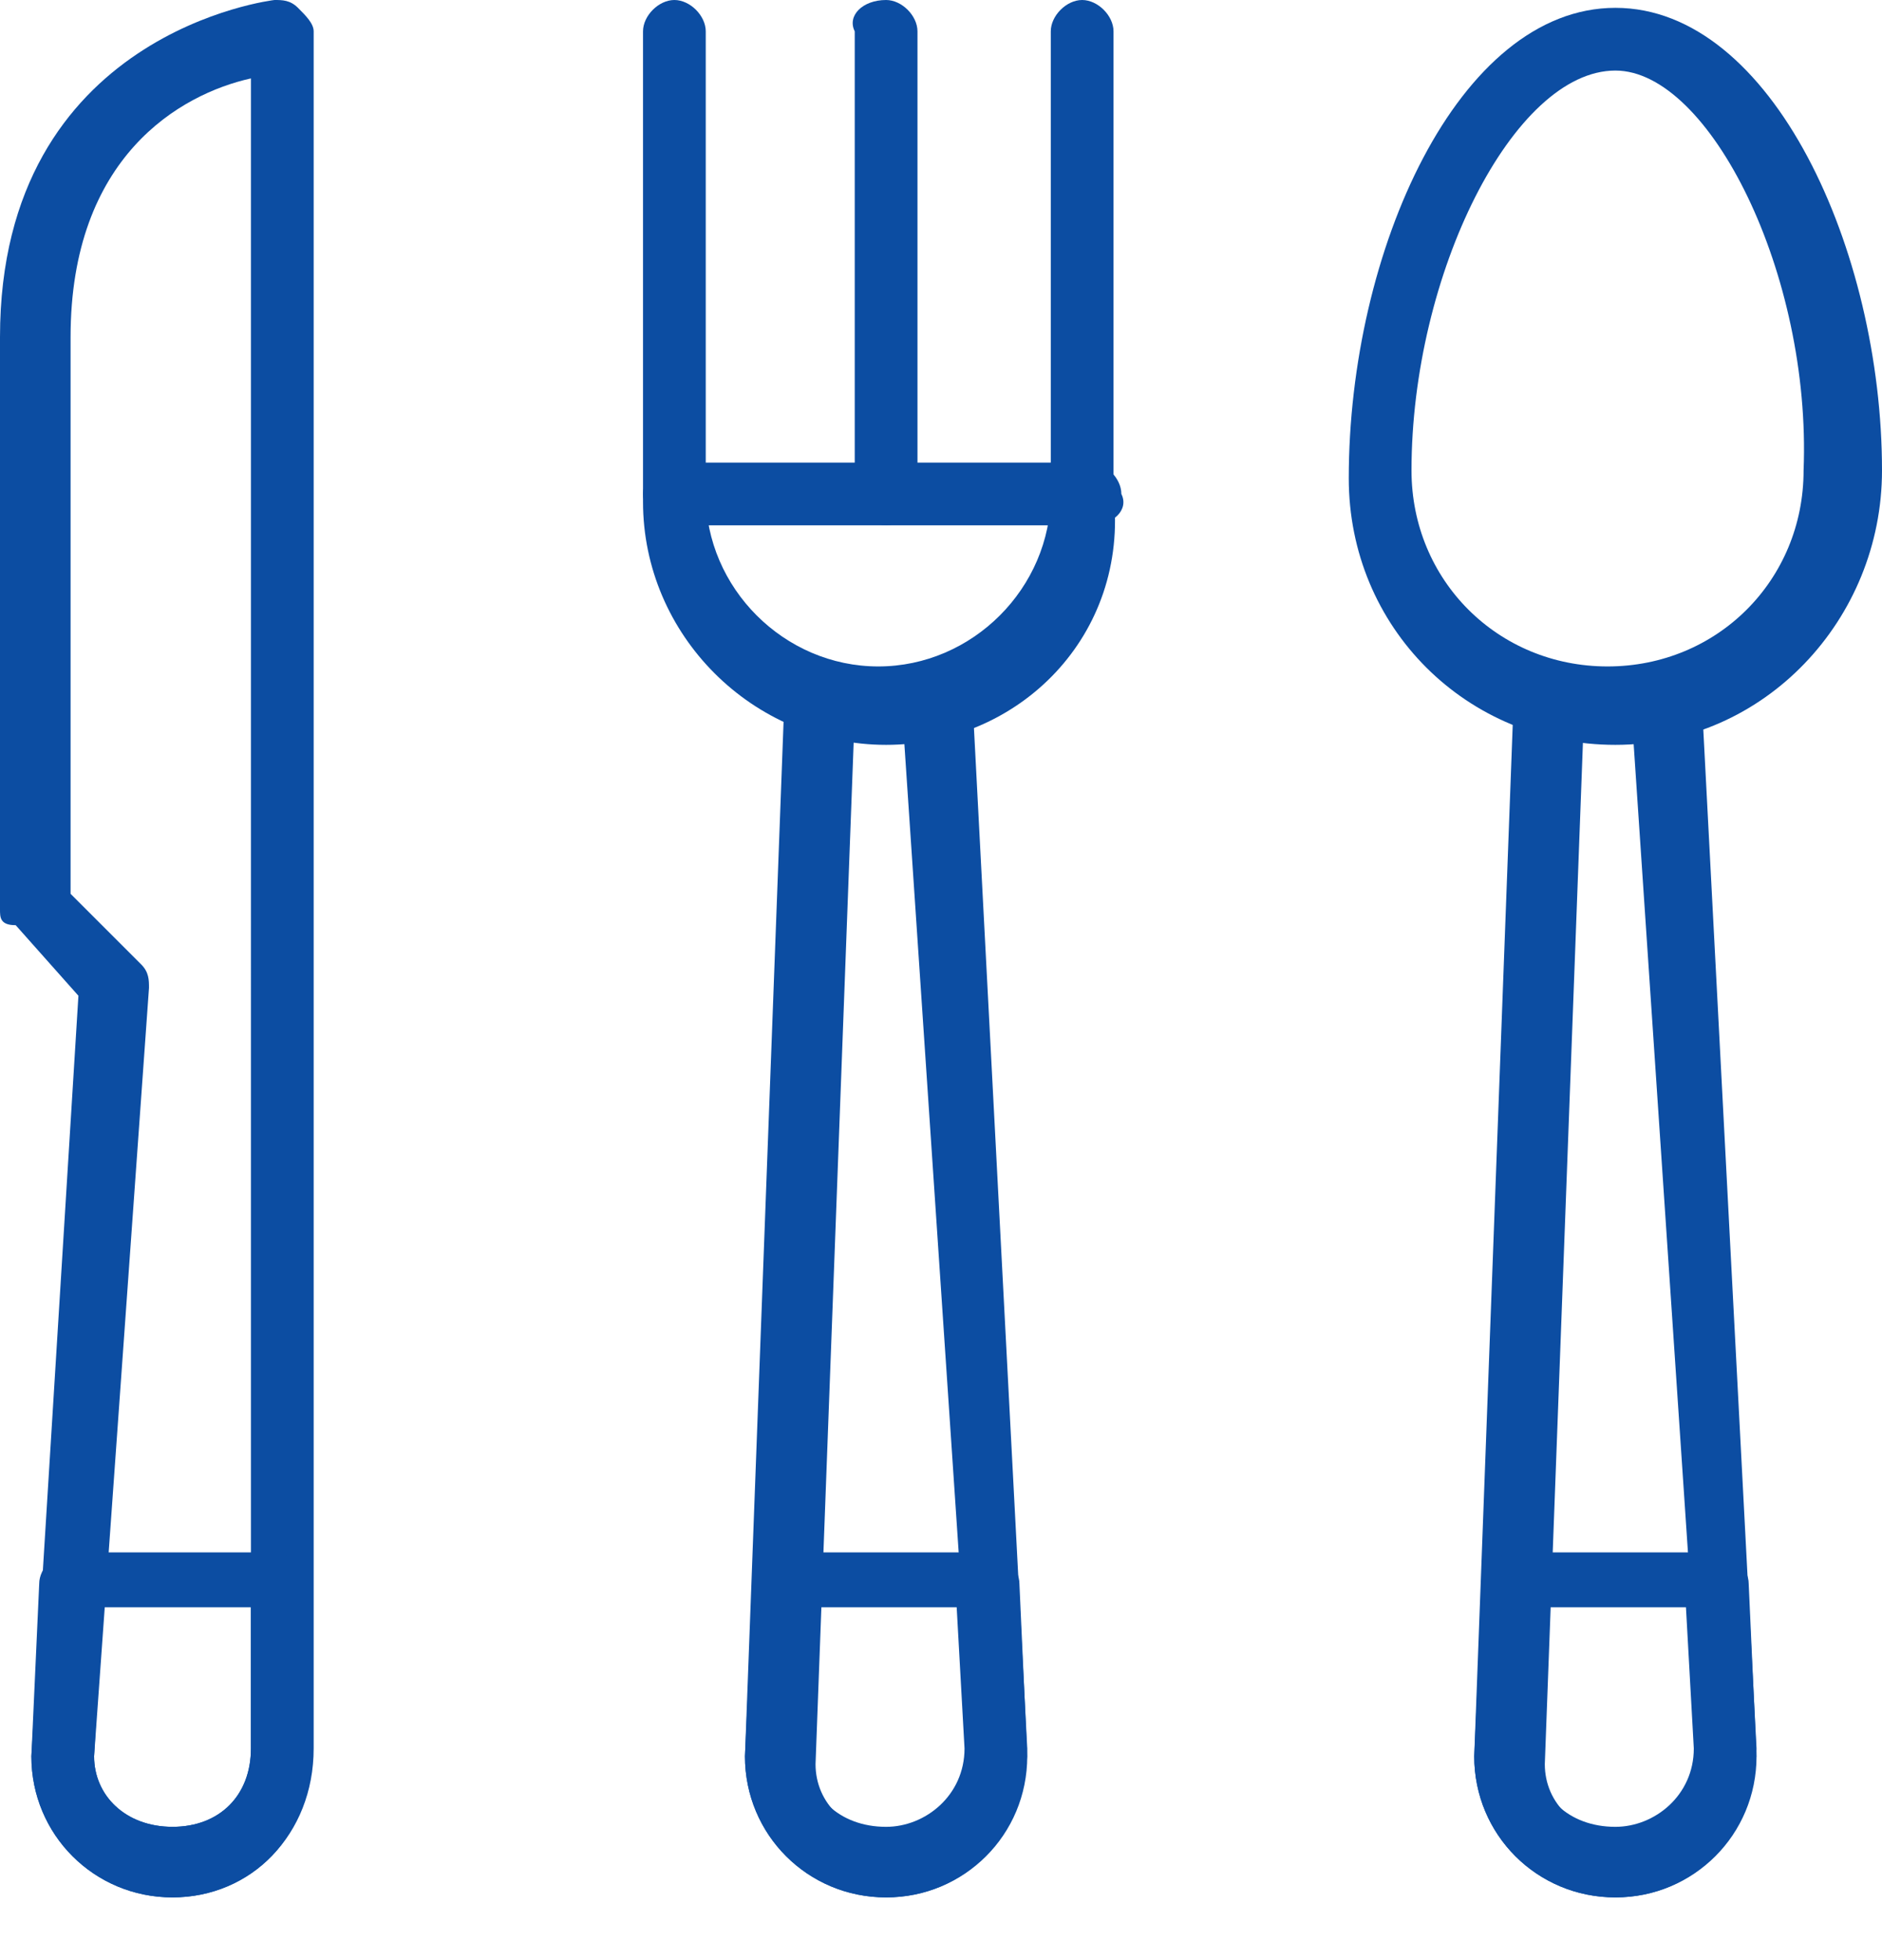 <?xml version="1.0" encoding="utf-8"?>
<!-- Generator: Adobe Illustrator 24.1.1, SVG Export Plug-In . SVG Version: 6.00 Build 0)  -->
<svg version="1.1" id="Layer_1" xmlns="http://www.w3.org/2000/svg" xmlns:xlink="http://www.w3.org/1999/xlink" x="0px" y="0px"
	 viewBox="0 0 24 25" style="enable-background:new 0 0 24 25;" xml:space="preserve">
<style type="text/css">
	.st0{clip-path:url(#SVGID_2_);}
	.st1{fill:#0C4DA2;}
</style>
<g>
	<defs>
		<rect id="SVGID_1_" width="24" height="24.2"/>
	</defs>
	<clipPath id="SVGID_2_">
		<use xlink:href="#SVGID_1_"  style="overflow:visible;"/>
	</clipPath>
	<g class="st0">
		<path class="st1" d="M11.3,24.2c-1,0-1.8-0.8-1.8-1.8L10,9c0-0.2,0.2-0.4,0.5-0.4c0.2,0,0.4,0.2,0.4,0.5l-0.5,13.4
			c0,0.5,0.4,0.9,1,0.9c0.5,0,1-0.4,1-1L11.5,9c0-0.2,0.2-0.5,0.4-0.5c0.2,0,0.5,0.2,0.5,0.4l0.7,13.4
			C13.1,23.4,12.3,24.2,11.3,24.2z"/>
		<path class="st1" d="M11.3,9.5c-1.7,0-3.1-1.4-3.1-3.1V0.4C8.2,0.2,8.4,0,8.6,0c0.2,0,0.4,0.2,0.4,0.4v5.9c0,1.2,1,2.2,2.2,2.2
			c1.2,0,2.2-1,2.2-2.2V0.4c0-0.2,0.2-0.4,0.4-0.4c0.2,0,0.4,0.2,0.4,0.4v5.9C14.4,8.1,13,9.5,11.3,9.5z"/>
		<path class="st1" d="M11.3,24.2c-1,0-1.8-0.8-1.8-1.8l0.1-2.2c0-0.2,0.2-0.4,0.4-0.4h2.6c0.2,0,0.4,0.2,0.4,0.4l0.1,2.2
			C13.1,23.4,12.3,24.2,11.3,24.2z M10.4,20.6l-0.1,1.8c0,0.5,0.4,0.9,1,0.9c0.5,0,1-0.4,1-1l-0.1-1.8H10.4z"/>
		<path class="st1" d="M20.6,24.2c-1,0-1.8-0.8-1.8-1.8L19.3,9c0-0.2,0.2-0.4,0.5-0.4c0.2,0,0.4,0.2,0.4,0.5l-0.5,13.4
			c0,0.5,0.4,0.9,1,0.9c0.5,0,1-0.4,1-1L20.8,9c0-0.2,0.2-0.5,0.4-0.5c0.2,0,0.5,0.2,0.5,0.4l0.7,13.4
			C22.4,23.4,21.6,24.2,20.6,24.2z"/>
		<path class="st1" d="M20.6,9.5c-1.9,0-3.4-1.5-3.4-3.4c0-2.9,1.4-6,3.4-6S24,3.2,24,6C24,7.9,22.5,9.5,20.6,9.5z M20.6,0.9
			C19.3,0.9,18,3.5,18,6c0,1.4,1.1,2.5,2.5,2.5c1.4,0,2.5-1.1,2.5-2.5C23.1,3.5,21.8,0.9,20.6,0.9z"/>
		<path class="st1" d="M20.6,24.2c-1,0-1.8-0.8-1.8-1.8l0.1-2.2c0-0.2,0.2-0.4,0.4-0.4h2.6c0.2,0,0.4,0.2,0.4,0.4l0.1,2.2
			C22.4,23.4,21.6,24.2,20.6,24.2z M19.7,20.6l-0.1,1.8c0,0.5,0.4,0.9,1,0.9c0.5,0,1-0.4,1-1l-0.1-1.8H19.7z"/>
		<path class="st1" d="M2.2,24.2c-1,0-1.8-0.8-1.8-1.8L1,12.7l-0.8-0.9C0,11.8,0,11.7,0,11.6V4.3C0,0.4,3.5,0,3.5,0
			c0.1,0,0.2,0,0.3,0.1C3.9,0.2,4,0.3,4,0.4v21.9C4,23.4,3.2,24.2,2.2,24.2z M0.9,11.4l0.9,0.9c0.1,0.1,0.1,0.2,0.1,0.3l-0.7,9.8
			c0,0.5,0.4,0.9,1,0.9s1-0.4,1-1V1C2.3,1.2,0.9,2,0.9,4.3V11.4z"/>
		<path class="st1" d="M2.2,24.2c-1,0-1.8-0.8-1.8-1.8l0.1-2.2c0-0.2,0.2-0.4,0.4-0.4h2.6c0.2,0,0.4,0.2,0.4,0.4v2.2
			C4,23.4,3.2,24.2,2.2,24.2z M1.3,20.6l-0.1,1.8c0,0.5,0.4,0.9,1,0.9s1-0.4,1-1v-1.8H1.3z"/>
		<path class="st1" d="M11.3,6.7c-0.2,0-0.4-0.2-0.4-0.4V0.4C10.8,0.2,11,0,11.3,0c0.2,0,0.4,0.2,0.4,0.4v5.8
			C11.7,6.5,11.5,6.7,11.3,6.7z"/>
		<path class="st1" d="M13.9,6.7H8.6c-0.2,0-0.4-0.2-0.4-0.4c0-0.2,0.2-0.4,0.4-0.4h5.3c0.2,0,0.4,0.2,0.4,0.4
			C14.4,6.5,14.2,6.7,13.9,6.7z"/>
	</g>
</g>
</svg>
